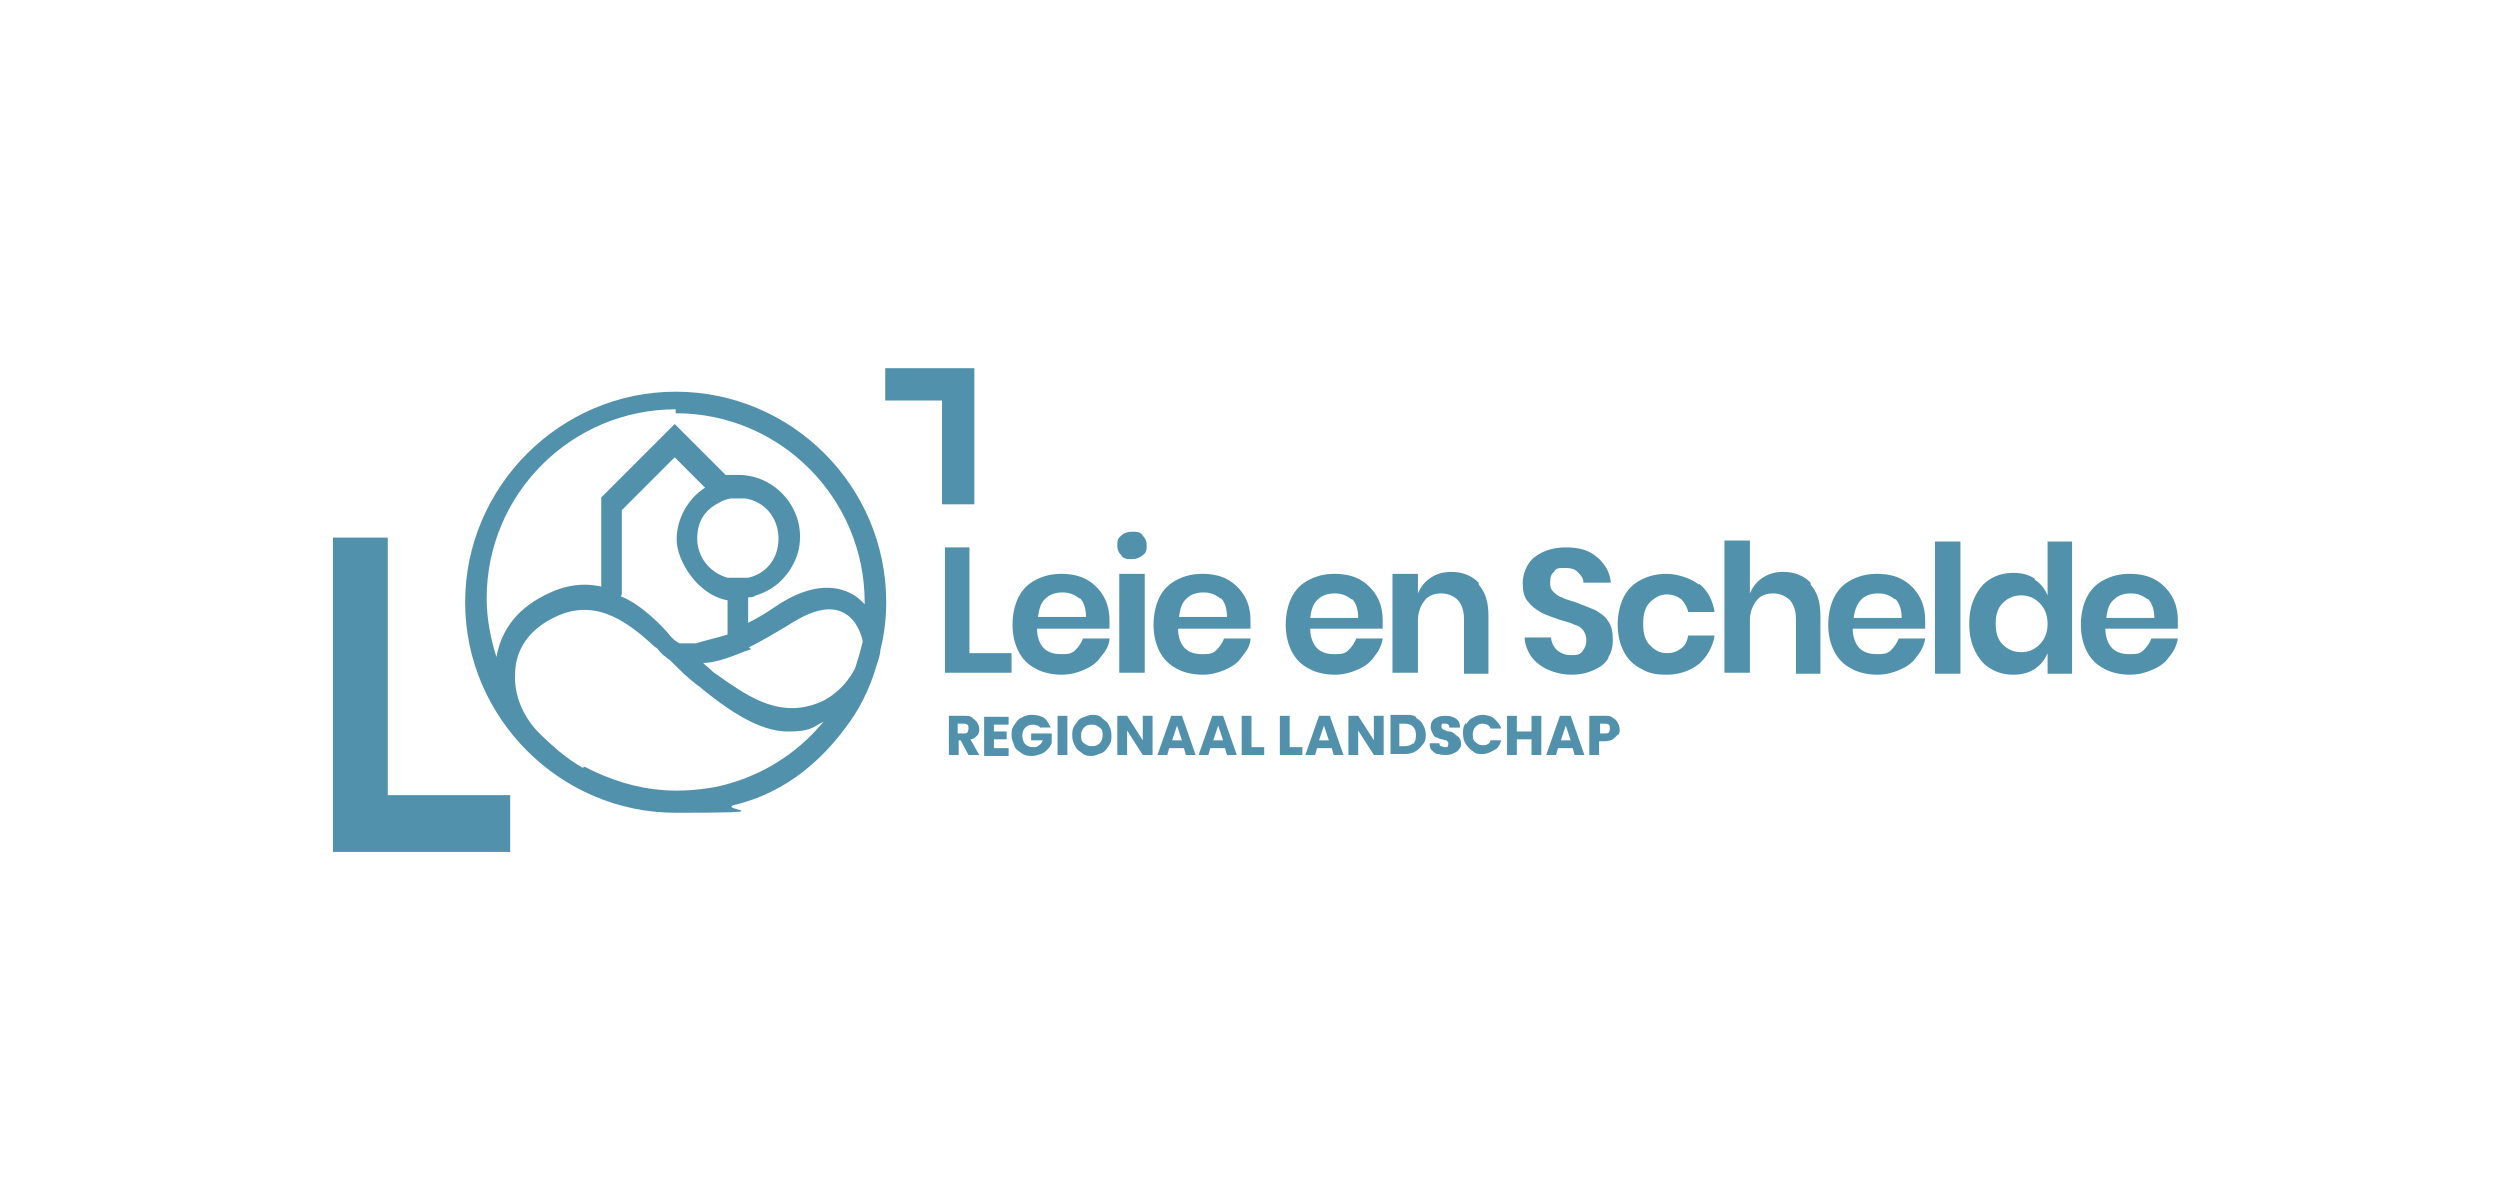 <?xml version="1.0" encoding="UTF-8"?>
<svg id="Laag_1" xmlns="http://www.w3.org/2000/svg" version="1.1" viewBox="0 0 255.3 121.1">
  <!-- Generator: Adobe Illustrator 29.0.0, SVG Export Plug-In . SVG Version: 2.1.0 Build 186)  -->
  <defs>
    <style>
      .st0 {
        fill: none;
      }

      .st1 {
        fill: #5191ac;
      }

      .st2 {
        isolation: isolate;
      }
    </style>
  </defs>
  <g>
    <polygon class="st1" points="34 54.9 34 87 52.1 87 52.1 81.2 39.6 81.2 39.6 54.9 34 54.9"/>
    <polygon class="st1" points="90.4 37.6 90.4 40.9 96.2 40.9 96.2 51.5 99.5 51.5 99.5 37.6 90.4 37.6"/>
  </g>
  <path class="st0" d="M52.6,73.7s-3.9-7.8,3.4-11.5c7.3-3.7,12.2,4.6,16,7.2,3.7,2.6,8.9,6.8,15.5.9,0,0-3.9,9.2-13.5,11.1s-15.8-1.2-21.4-7.7"/>
  <path class="st0" d="M68.7,66.3s3.6,1.7,11.1-3.3c7.5-5.1,9.5,1.9,9.3,2.9,0,0-.3,4.2-4.5,6.5-3.4,1.9-6.2,3.2-15.8-6"/>
  <path class="st0" d="M80.6,55c0,2.9-2.3,5.2-5.2,5.2s-5.2-2.3-5.2-5.2,2.3-5.2,5.2-5.2,5.2,2.3,5.2,5.2"/>
  <path class="st1" d="M86.2,74.5c1.5-1.9,2.6-4.1,3.3-6.5.2-.6.4-1.2.4-1.6.4-1.6.6-3.2.6-4.9,0-11.9-9.7-21.5-21.5-21.5s-21.5,9.7-21.5,21.5,9.7,21.5,21.5,21.5,4.1-.3,6-.8c5.5-1.3,9.1-4.9,11.2-7.7M59.5,78.4c-1.6-.9-3.1-2.2-4.6-3.7-1.5-1.6-2.4-3.7-2.3-5.8,0-2,.9-4.3,3.9-5.8,4.1-2.1,7.4.2,10.3,2.9l.3.2c.3.4.6.7.9.9,0,0,.2.2.4.3,1,1,2,2,3,2.7,4.1,3.4,6.8,4.6,9.1,4.6s2.4-.4,3.6-1c-2.8,3.4-6.7,5.8-11.2,6.7-1.8.3-3.4.4-5,.3-3-.2-5.7-1.1-8.2-2.4M63.5,60.7v-8.6l5.4-5.4,3.1,3.1c-1.7,1.1-2.9,3.1-2.9,5.3s2.2,5.7,5.2,6.2v3.5c-1.3.4-2.7.7-3.2.9h-1.6c-.2,0-.4-.2-.6-.3l-.4-.4c-.7-.9-3-3.3-5.1-4.1M75.4,50.9h.7c2,.3,3.4,2,3.4,4.1s-1.3,3.6-3.1,4c-.3,0-.7,0-1,0h0c-.4,0-.7,0-1.1,0-1.8-.5-3.1-2.1-3.1-4s.9-3,2.3-3.7c.3-.2.7-.3,1.1-.4h.7M76.5,66.1c1.2-.6,2.4-1.3,3.9-2.2,1.7-1.1,4-2.3,5.8-1.3,1.3.7,1.8,2.3,1.9,2.9-.2.9-.5,1.9-.8,2.8-.6,1.1-1.5,2.3-3.1,3.2-4.3,2.1-7.7-.3-10.7-2.4-.2-.2-.5-.3-.7-.5-.3-.3-.7-.6-1-.9,1.1,0,2.6-.5,4.3-1.2l.6-.2h0l-.2-.2ZM69,42.2c10.7,0,19.3,8.7,19.3,19.3s0,0,0,.2c-.3-.3-.5-.5-.9-.8-1.5-1-4.2-1.7-8.3,1.1-1,.7-1.9,1.2-2.7,1.6v-2.6c.3,0,.5,0,.8-.2,2-.6,3.5-2.1,4.2-4.1.2-.6.3-1.2.3-1.9,0-3.4-2.8-6.3-6.3-6.3s-.9,0-1.3,0l-5.2-5.2-7.5,7.5v9.1c-1.8-.4-3.7-.2-5.8.9-3.2,1.6-4.5,4-4.9,6.3-.6-1.9-1-3.9-1-6,0-10.7,8.7-19.3,19.3-19.3"/>
  <polygon class="st1" points="99 66.7 103.3 66.7 103.3 68.7 96.5 68.7 96.5 55.9 99 55.9 99 66.7"/>
  <path class="st1" d="M113.3,64.2h-7.4c0,.9.3,1.6.7,2,.4.4,1,.6,1.7.6s1.1,0,1.5-.4.6-.7.8-1.2h2.7c0,.7-.4,1.3-.9,1.9-.4.6-1,1-1.7,1.3s-1.4.5-2.3.5-1.9-.2-2.6-.6c-.8-.4-1.4-1-1.8-1.8s-.6-1.7-.6-2.7.2-2,.6-2.8,1-1.4,1.8-1.8c.8-.4,1.6-.6,2.6-.6s1.9.2,2.6.6c.7.4,1.3,1,1.7,1.7.4.7.6,1.5.6,2.5s0,.5,0,.9M110.2,61.1c-.5-.4-1-.6-1.7-.6s-1.3.2-1.7.6c-.5.4-.7,1.1-.8,1.9h4.9c0-.8-.2-1.5-.6-1.9"/>
  <path class="st1" d="M114.5,54.7c.3-.3.7-.4,1.1-.4s.9,0,1.1.4c.3.3.4.6.4,1s0,.7-.4,1-.7.4-1.1.4-.9,0-1.1-.4c-.3-.3-.4-.6-.4-1s0-.7.4-1M116.9,68.7h-2.6v-10.1h2.6v10.1Z"/>
  <path class="st1" d="M127.7,64.2h-7.4c0,.9.3,1.6.7,2,.4.4,1,.6,1.7.6s1.1,0,1.5-.4.6-.7.8-1.2h2.7c0,.7-.4,1.3-.9,1.9-.4.6-1,1-1.7,1.3s-1.4.5-2.3.5-1.9-.2-2.6-.6c-.8-.4-1.4-1-1.8-1.8s-.6-1.7-.6-2.7.2-2,.6-2.8,1-1.4,1.8-1.8c.8-.4,1.6-.6,2.6-.6s1.9.2,2.6.6c.7.4,1.3,1,1.7,1.7.4.7.6,1.5.6,2.5s0,.5,0,.9M124.6,61.1c-.5-.4-1-.6-1.7-.6s-1.3.2-1.7.6c-.5.4-.7,1.1-.8,1.9h4.9c0-.8-.2-1.5-.6-1.9"/>
  <path class="st1" d="M141.2,64.2h-7.4c0,.9.3,1.6.7,2s1,.6,1.7.6,1.1,0,1.5-.4.6-.7.8-1.2h2.7c-.1.7-.4,1.3-.9,1.9-.4.6-1,1-1.7,1.3s-1.4.5-2.3.5-1.9-.2-2.6-.6c-.8-.4-1.4-1-1.8-1.8-.4-.8-.6-1.7-.6-2.7s.2-2,.6-2.8c.4-.8,1-1.4,1.8-1.8.8-.4,1.6-.6,2.6-.6s1.9.2,2.6.6c.7.4,1.3,1,1.7,1.7s.6,1.5.6,2.5,0,.5,0,.9M138,61.2c-.5-.4-1-.6-1.7-.6s-1.3.2-1.7.6c-.5.4-.7,1.1-.8,1.9h4.9c0-.8-.2-1.5-.6-1.9"/>
  <path class="st1" d="M151,59.7c.7.8,1,1.8,1,3.2v5.9h-2.5v-5.6c0-.8-.2-1.4-.6-1.9-.4-.4-1-.7-1.7-.7s-1.3.2-1.7.7-.7,1.2-.7,2v5.4h-2.6v-10.1h2.6v2c.3-.7.7-1.2,1.3-1.6.6-.4,1.3-.6,2.1-.6,1.2,0,2.1.4,2.8,1.1"/>
  <path class="st1" d="M164.3,67.1c-.3.6-.8,1-1.5,1.3-.6.3-1.4.5-2.3.5s-1.7-.2-2.4-.5-1.3-.8-1.7-1.3c-.4-.6-.7-1.3-.7-2h2.7c0,.5.3,1,.6,1.3.4.3.8.5,1.4.5s.9,0,1.2-.4.4-.7.4-1.1-.1-.7-.3-1-.5-.5-.9-.6c-.4-.2-.8-.3-1.5-.5-.8-.3-1.5-.5-2-.8s-.9-.6-1.3-1.1c-.4-.5-.5-1.1-.5-1.9s.4-2,1.2-2.6,1.8-1,3.2-1,2.4.3,3.2,1,1.3,1.5,1.4,2.6h-2.8c0-.5-.3-.8-.6-1.1s-.7-.4-1.3-.4-.9,0-1.1.4c-.3.2-.4.6-.4,1.1s.1.7.3.9.5.5.9.6c.3.2.8.3,1.4.5.8.3,1.5.6,2,.8.5.3,1,.6,1.3,1.1.4.5.5,1.2.5,2s-.2,1.3-.5,1.8"/>
  <path class="st1" d="M173.5,59.6c.9.7,1.4,1.7,1.6,2.9h-2.7c-.1-.5-.4-1-.7-1.3-.4-.3-.9-.5-1.5-.5s-1.2.3-1.7.8-.7,1.2-.7,2.2.2,1.7.7,2.2,1,.8,1.7.8,1.1-.2,1.5-.5.6-.7.7-1.3h2.7c-.2,1.2-.8,2.2-1.6,2.9-.9.7-2,1.1-3.3,1.1s-1.9-.2-2.6-.6c-.8-.4-1.4-1-1.8-1.8-.4-.8-.6-1.7-.6-2.7s.2-2,.6-2.8c.4-.8,1-1.4,1.8-1.8.8-.4,1.6-.6,2.6-.6s2.4.4,3.3,1.1"/>
  <path class="st1" d="M184.9,59.7c.7.8,1,1.8,1,3.2v5.9h-2.5v-5.6c0-.8-.2-1.4-.6-1.9-.4-.4-1-.7-1.7-.7s-1.3.2-1.7.7-.7,1.2-.7,2v5.4h-2.6v-13.5h2.6v5.4c.3-.7.7-1.2,1.3-1.6.6-.4,1.3-.6,2.1-.6,1.2,0,2.1.4,2.8,1.1"/>
  <path class="st1" d="M196.6,64.2h-7.4c0,.9.3,1.6.7,2s1,.6,1.7.6,1.1,0,1.5-.4.6-.7.8-1.2h2.7c-.1.7-.4,1.3-.9,1.9-.4.6-1,1-1.7,1.3s-1.4.5-2.3.5-1.9-.2-2.6-.6c-.8-.4-1.4-1-1.8-1.8-.4-.8-.6-1.7-.6-2.7s.2-2,.6-2.8c.4-.8,1-1.4,1.8-1.8.8-.4,1.6-.6,2.6-.6s1.9.2,2.6.6c.7.4,1.3,1,1.7,1.7s.6,1.5.6,2.5,0,.5,0,.9M193.5,61.2c-.5-.4-1-.6-1.7-.6s-1.3.2-1.7.6-.7,1-.8,1.9h4.9c0-.8-.2-1.4-.6-1.9"/>
  <rect class="st1" x="197.6" y="55.3" width="2.6" height="13.5"/>
  <path class="st1" d="M207.8,59.2c.6.4,1,.9,1.3,1.6v-5.5h2.5v13.5h-2.5v-2.1c-.3.7-.7,1.2-1.3,1.6s-1.3.6-2.2.6-1.6-.2-2.3-.6-1.2-1-1.6-1.8c-.4-.8-.6-1.7-.6-2.8s.2-2,.6-2.8c.4-.8.9-1.4,1.6-1.8.7-.4,1.4-.6,2.3-.6s1.6.2,2.2.6M204.5,61.6c-.5.5-.7,1.2-.7,2.1s.2,1.6.7,2.1,1.1.8,1.9.8,1.4-.3,1.9-.8.8-1.2.8-2.1-.3-1.6-.8-2.1-1.1-.8-1.9-.8-1.4.3-1.9.8"/>
  <path class="st1" d="M222.4,64.2h-7.4c0,.9.3,1.6.7,2s1,.6,1.7.6,1.1,0,1.5-.4.6-.7.8-1.2h2.7c-.1.7-.4,1.3-.9,1.9-.4.6-1,1-1.7,1.3s-1.4.5-2.3.5-1.9-.2-2.6-.6c-.8-.4-1.4-1-1.8-1.8-.4-.8-.6-1.7-.6-2.7s.2-2,.6-2.8c.4-.8,1-1.4,1.8-1.8.8-.4,1.6-.6,2.6-.6s1.9.2,2.6.6c.7.4,1.3,1,1.7,1.7s.6,1.5.6,2.5,0,.5,0,.9M219.3,61.2c-.5-.4-1-.6-1.7-.6s-1.3.2-1.7.6c-.5.4-.7,1-.8,1.9h4.9c0-.8-.2-1.4-.6-1.9"/>
  <g class="st2">
    <g class="st2">
      <path class="st1" d="M98.9,77.1l-.8-1.5h-.2v1.5h-1v-4h1.6c.3,0,.6,0,.8.2s.4.3.5.5c.1.2.2.4.2.6s0,.5-.2.7c-.2.2-.4.4-.7.4l.9,1.6h-1.1ZM97.8,74.9h.6c.2,0,.3,0,.4-.1,0,0,.1-.2.1-.4s0-.3-.1-.4c0,0-.2-.1-.4-.1h-.6v1Z"/>
      <path class="st1" d="M101.5,73.9v.8h1.3v.8h-1.3v.9h1.5v.8h-2.5v-4h2.5v.8h-1.5Z"/>
      <path class="st1" d="M106.3,74.4c0-.1-.2-.2-.3-.3-.1,0-.3-.1-.5-.1-.3,0-.6.1-.8.3s-.3.5-.3.8.1.7.3.9c.2.2.5.3.8.3s.4,0,.6-.2c.2-.1.3-.3.4-.5h-1.2v-.7h2.1v.9c0,.2-.2.5-.4.7s-.4.4-.7.5c-.3.1-.6.2-.9.2s-.7,0-1.1-.3-.6-.4-.7-.7-.3-.7-.3-1.1,0-.7.3-1.1.4-.6.7-.7c.3-.2.7-.3,1.1-.3s.9.1,1.2.3.5.6.7,1h-1.1Z"/>
      <path class="st1" d="M109,73.1v4h-1v-4h1Z"/>
      <path class="st1" d="M110.5,76.9c-.3-.2-.6-.4-.7-.7-.2-.3-.3-.7-.3-1.1s0-.7.3-1.1c.2-.3.4-.6.7-.7s.7-.3,1-.3.7,0,1,.3.6.4.7.7c.2.3.3.7.3,1.1s0,.7-.3,1.1c-.2.3-.4.6-.7.7s-.7.3-1,.3-.7,0-1-.3ZM112.3,75.9c.2-.2.3-.5.3-.8s0-.6-.3-.8-.4-.3-.8-.3-.6.1-.8.3-.3.5-.3.8,0,.6.3.8.4.3.8.3.6-.1.8-.3Z"/>
      <path class="st1" d="M117.7,77.1h-1l-1.6-2.5v2.5h-1v-4h1l1.6,2.5v-2.5h1v4Z"/>
      <path class="st1" d="M120.9,76.4h-1.5l-.2.7h-1l1.4-4h1.1l1.4,4h-1l-.2-.7ZM120.7,75.6l-.5-1.5-.5,1.5h1Z"/>
      <path class="st1" d="M125.1,76.4h-1.5l-.2.7h-1l1.4-4h1.1l1.4,4h-1l-.2-.7ZM124.9,75.6l-.5-1.5-.5,1.5h1Z"/>
      <path class="st1" d="M127.8,76.3h1.3v.8h-2.3v-4h1v3.2Z"/>
      <path class="st1" d="M131.7,76.3h1.3v.8h-2.3v-4h1v3.2Z"/>
      <path class="st1" d="M136,76.4h-1.5l-.2.7h-1l1.4-4h1.1l1.4,4h-1l-.2-.7ZM135.7,75.6l-.5-1.5-.5,1.5h1Z"/>
      <path class="st1" d="M141.3,77.1h-1l-1.6-2.5v2.5h-1v-4h1l1.6,2.5v-2.5h1v4Z"/>
      <path class="st1" d="M144.6,73.3c.3.2.6.4.7.7.2.3.3.7.3,1s0,.7-.3,1c-.2.3-.4.5-.7.7-.3.2-.7.3-1.1.3h-1.5v-4h1.5c.4,0,.8,0,1.1.2ZM144.3,76c.2-.2.3-.5.3-.9s-.1-.7-.3-.9-.5-.3-.9-.3h-.5v2.3h.5c.4,0,.7-.1.9-.3Z"/>
      <path class="st1" d="M146.8,77c-.2,0-.4-.2-.6-.4s-.2-.4-.2-.7h1c0,.1,0,.3.2.3,0,0,.2.1.3.1s.3,0,.3,0,.1-.2.1-.3,0-.2,0-.2-.1-.1-.2-.2c0,0-.2,0-.4-.1-.3,0-.5-.2-.6-.2-.2,0-.3-.2-.4-.4-.1-.2-.2-.4-.2-.6,0-.4.1-.7.4-.9s.6-.3,1.1-.3.8.1,1.1.3.4.5.4.9h-1.1c0-.1,0-.2-.1-.3s-.2-.1-.3-.1-.2,0-.3,0-.1.2-.1.3,0,.2.2.3c.1,0,.3.2.6.2.3,0,.5.2.6.3s.3.2.4.3c.1.2.2.3.2.6s0,.4-.2.6c-.1.2-.3.3-.5.4-.2.1-.5.2-.8.2s-.6,0-.8-.1Z"/>
      <path class="st1" d="M149.7,74c.2-.3.4-.6.7-.7.3-.2.7-.3,1-.3s.9.1,1.2.4.6.6.7,1h-1.1c0-.2-.2-.3-.3-.4-.1,0-.3-.1-.5-.1-.3,0-.5.1-.7.3-.2.2-.3.5-.3.8s0,.6.3.8c.2.2.4.3.7.3s.4,0,.5-.1c.1,0,.3-.2.3-.4h1.1c-.1.4-.3.8-.7,1s-.7.4-1.2.4-.7,0-1-.3c-.3-.2-.5-.4-.7-.7-.2-.3-.3-.7-.3-1.1s0-.7.3-1.1Z"/>
      <path class="st1" d="M157.4,73.1v4h-1v-1.6h-1.5v1.6h-1v-4h1v1.6h1.5v-1.6h1Z"/>
      <path class="st1" d="M160.6,76.4h-1.5l-.2.7h-1l1.4-4h1.1l1.4,4h-1l-.2-.7ZM160.4,75.6l-.5-1.5-.5,1.5h1Z"/>
      <path class="st1" d="M165.2,75c-.1.2-.3.3-.5.5-.2.1-.5.2-.8.2h-.6v1.4h-1v-4h1.6c.3,0,.6,0,.8.2.2.1.4.3.5.5.1.2.2.4.2.7s0,.4-.2.6ZM164.3,74.8c0,0,.1-.2.1-.4s0-.3-.1-.4c0,0-.2-.1-.4-.1h-.5v1h.5c.2,0,.3,0,.4-.1Z"/>
    </g>
  </g>
</svg>